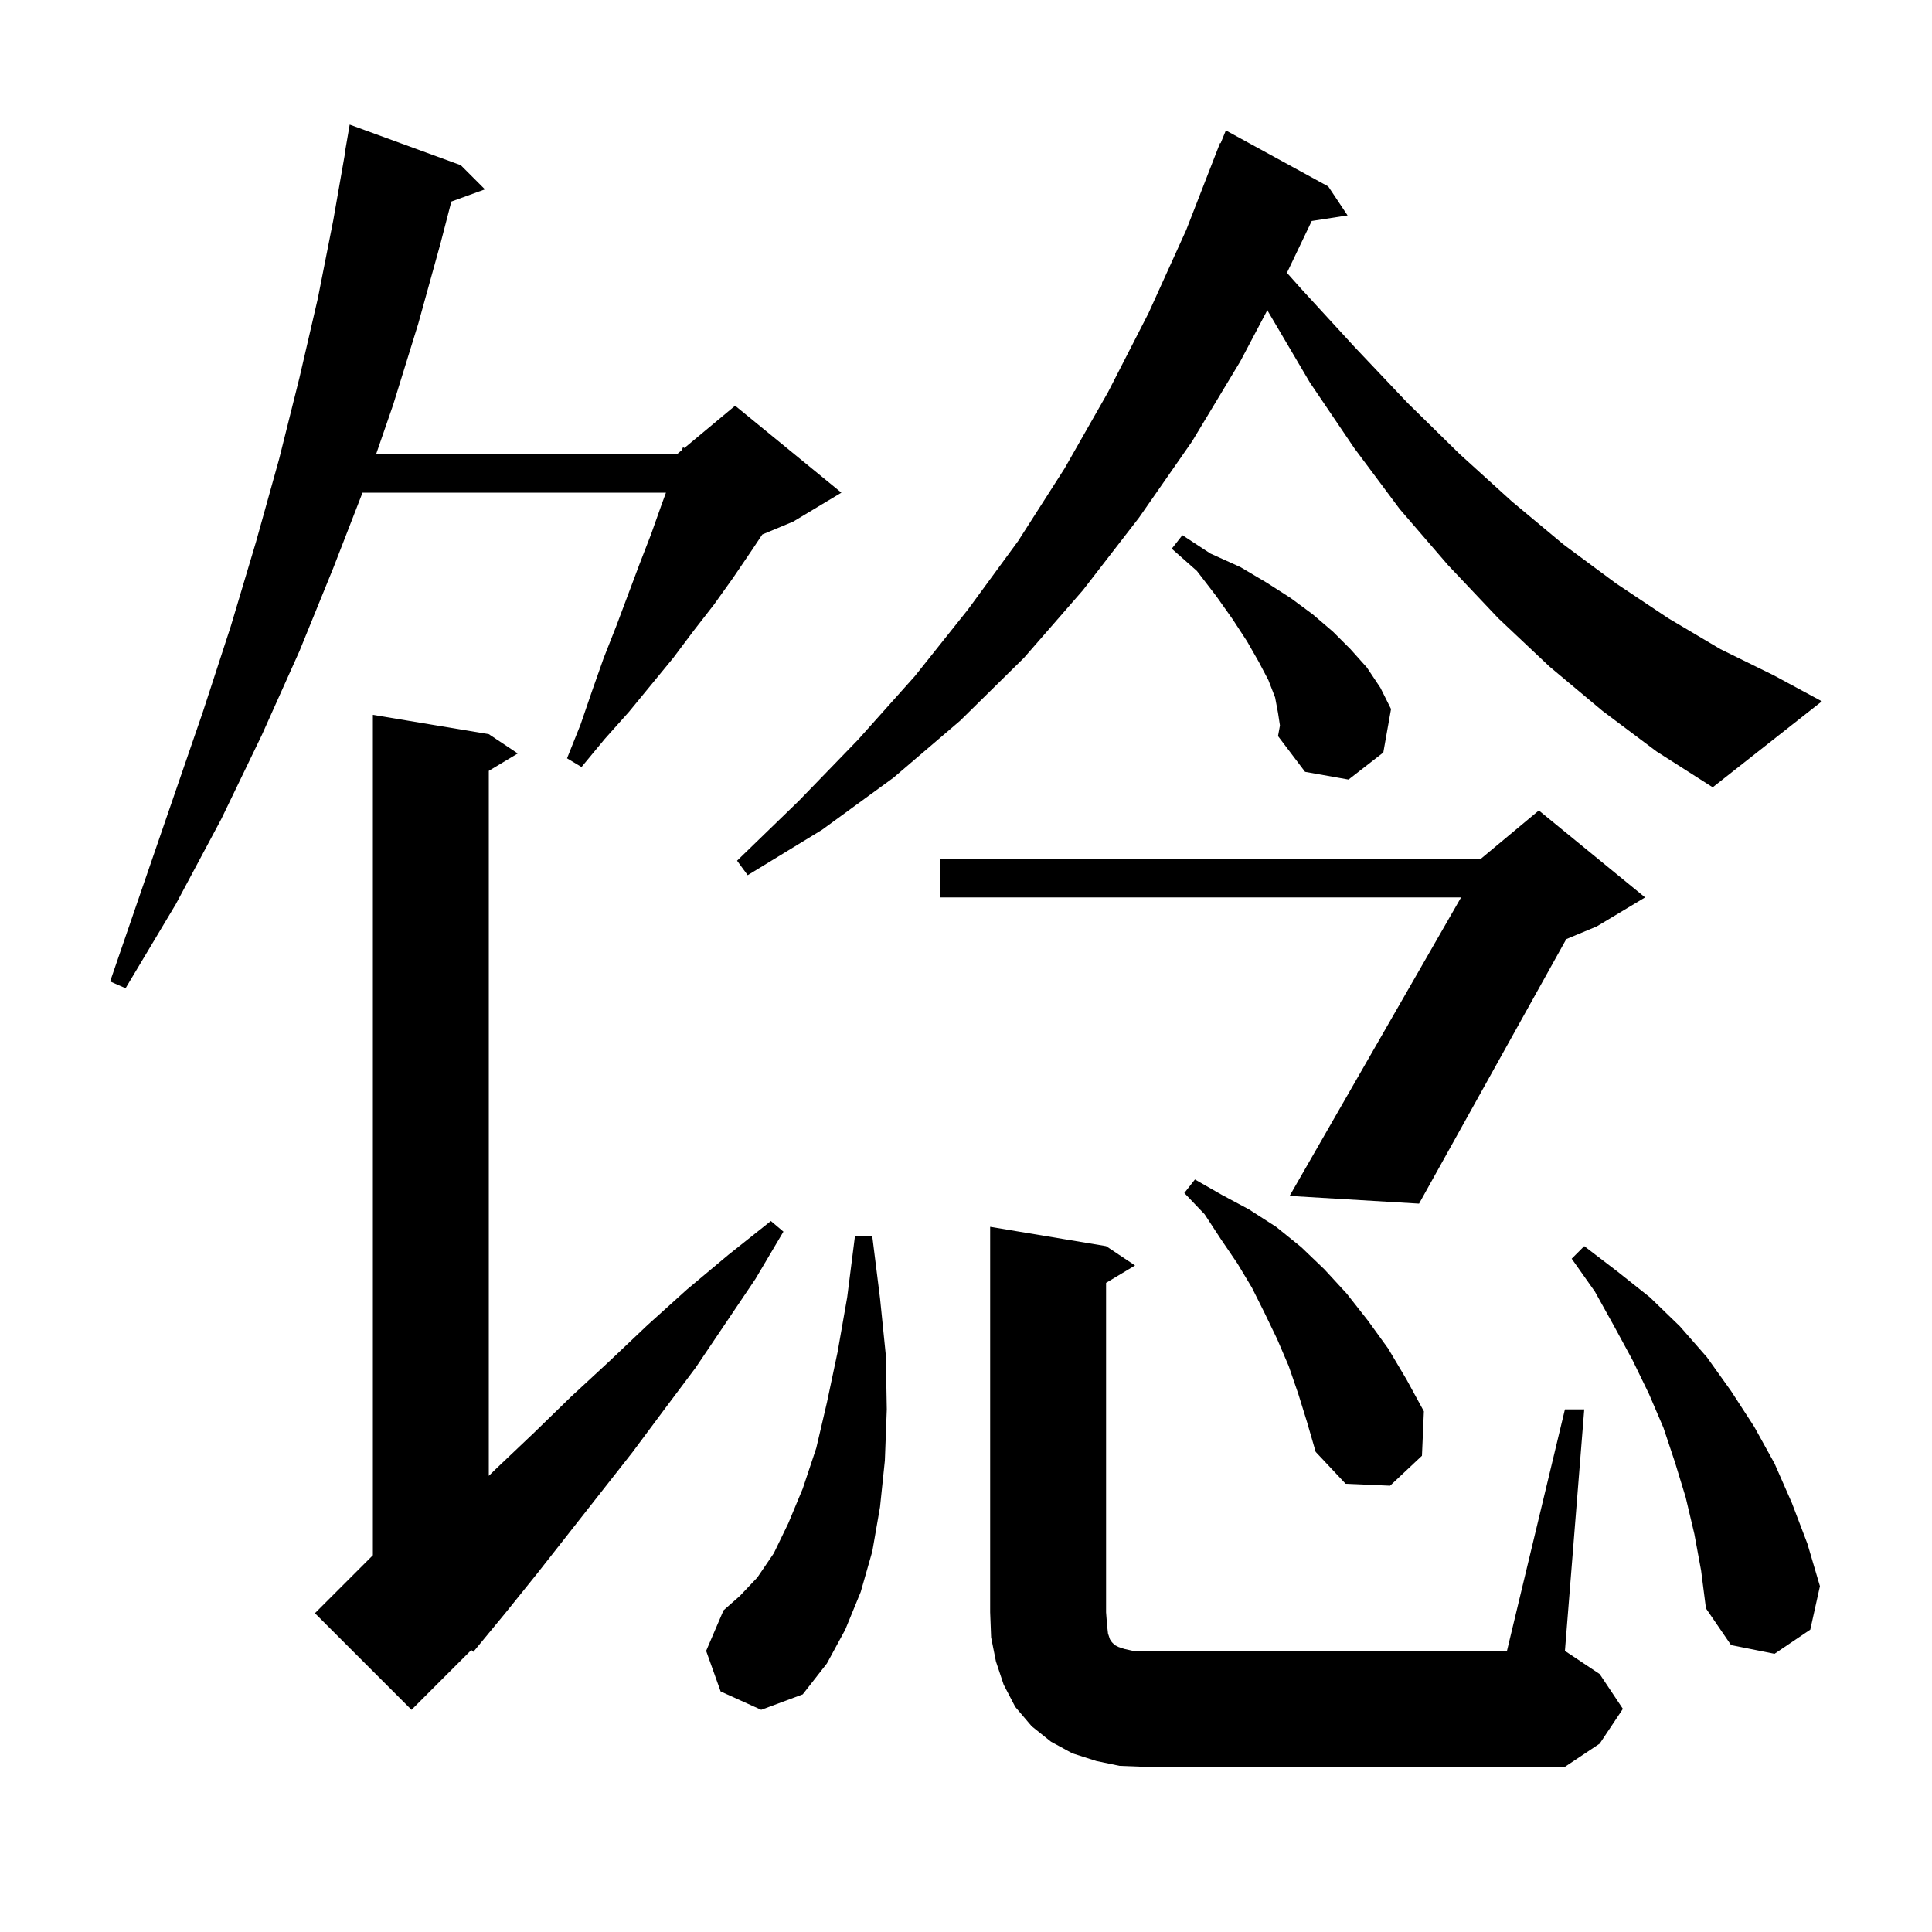 <svg xmlns="http://www.w3.org/2000/svg" xmlns:xlink="http://www.w3.org/1999/xlink" version="1.1" baseProfile="full" viewBox="0 0 200 200" width="200" height="200"><g fill="currentColor"><path d="M 115.9 182.8 L 113.5 182.3 L 111.0 181.5 L 108.8 180.3 L 106.8 178.7 L 105.1 176.7 L 103.9 174.4 L 103.1 172.0 L 102.6 169.5 L 102.5 166.9 L 102.5 127.0 L 114.5 129.0 L 117.5 131.0 L 114.5 132.8 L 114.5 166.9 L 114.6 168.2 L 114.7 169.1 L 114.9 169.7 L 115.1 170.0 L 115.4 170.3 L 115.8 170.5 L 116.4 170.7 L 117.3 170.9 L 156.0 170.9 L 162.0 145.9 L 164.0 145.9 L 162.0 170.9 L 165.6 173.3 L 168.0 176.9 L 165.6 180.5 L 162.0 182.9 L 118.5 182.9 Z M 50.6 76.0 L 53.6 78.0 L 50.6 79.8 L 50.6 152.779 L 51.4 152.0 L 55.3 148.3 L 59.1 144.6 L 63.1 140.9 L 67.0 137.2 L 71.1 133.5 L 75.4 129.9 L 79.8 126.4 L 81.1 127.5 L 78.2 132.4 L 72.0 141.6 L 68.7 146.0 L 65.5 150.3 L 55.6 162.9 L 52.3 167.0 L 49.0 171.0 L 48.792 170.808 L 42.6 177.0 L 32.6 167.0 L 38.6 161.0 L 38.6 74.0 Z M 74.6 175.1 L 73.1 170.9 L 74.9 166.7 L 76.6 165.2 L 78.4 163.3 L 80.1 160.8 L 81.6 157.7 L 83.1 154.1 L 84.5 149.9 L 85.6 145.2 L 86.7 140.0 L 87.7 134.3 L 88.5 128.0 L 90.3 128.0 L 91.1 134.4 L 91.7 140.3 L 91.8 145.9 L 91.6 151.2 L 91.1 156.0 L 90.3 160.6 L 89.1 164.8 L 87.5 168.7 L 85.6 172.2 L 83.1 175.4 L 78.8 177.0 Z M 175.4 158.8 L 174.5 155.0 L 173.4 151.4 L 172.2 147.8 L 170.7 144.3 L 169.0 140.8 L 167.1 137.3 L 165.1 133.7 L 162.7 130.3 L 164.0 129.0 L 167.4 131.6 L 170.8 134.3 L 173.9 137.3 L 176.7 140.5 L 179.2 144.0 L 181.6 147.7 L 183.7 151.5 L 185.5 155.6 L 187.1 159.8 L 188.4 164.2 L 187.4 168.7 L 183.7 171.2 L 179.2 170.3 L 176.6 166.5 L 176.1 162.6 Z M 134.4 144.3 L 133.4 141.4 L 132.2 138.6 L 130.9 135.9 L 129.6 133.3 L 128.1 130.8 L 126.4 128.3 L 124.7 125.7 L 122.6 123.5 L 123.7 122.1 L 126.5 123.7 L 129.3 125.2 L 132.1 127.0 L 134.7 129.1 L 137.1 131.4 L 139.4 133.9 L 141.6 136.7 L 143.7 139.6 L 145.6 142.8 L 147.4 146.1 L 147.2 150.7 L 143.9 153.8 L 139.3 153.6 L 136.2 150.3 L 135.3 147.2 Z M 170.3 92.9 L 165.3 95.9 L 162.141 97.216 L 146.9 124.6 L 133.5 123.8 L 151.251 92.9 L 97.3 92.9 L 97.3 88.9 L 153.3 88.9 L 159.3 83.9 Z M 47.7 17.1 L 50.2 19.6 L 46.724 20.864 L 45.6 25.2 L 43.3 33.5 L 40.7 41.9 L 38.939 47.0 L 70.1 47.0 L 70.589 46.592 L 70.7 46.3 L 70.851 46.375 L 76.1 42.0 L 87.1 51.0 L 82.1 54.0 L 78.915 55.327 L 77.8 57.0 L 75.9 59.8 L 73.9 62.6 L 71.8 65.3 L 69.7 68.1 L 65.1 73.7 L 62.6 76.5 L 60.2 79.4 L 58.7 78.5 L 60.1 75.0 L 61.3 71.5 L 62.5 68.1 L 63.8 64.8 L 66.2 58.4 L 67.4 55.3 L 68.5 52.2 L 68.94 51.0 L 37.528 51.0 L 34.5 58.8 L 31.0 67.4 L 27.1 76.1 L 22.9 84.8 L 18.2 93.6 L 13.0 102.3 L 11.4 101.6 L 14.7 92.0 L 17.9 82.7 L 21.0 73.7 L 23.9 64.8 L 26.5 56.1 L 28.9 47.5 L 31.0 39.1 L 32.9 30.9 L 34.5 22.8 L 35.725 15.803 L 35.7 15.8 L 36.2 12.9 Z M 165.9 73.6 L 160.4 69.0 L 155.1 64.0 L 149.9 58.5 L 144.9 52.7 L 140.2 46.4 L 135.6 39.6 L 131.3 32.3 L 131.199 32.099 L 128.4 37.4 L 123.4 45.7 L 117.9 53.6 L 112.1 61.1 L 106.0 68.1 L 99.4 74.6 L 92.5 80.5 L 85.1 85.9 L 77.4 90.6 L 76.3 89.1 L 82.7 82.9 L 88.8 76.6 L 94.7 70.0 L 100.2 63.1 L 105.4 56.0 L 110.2 48.5 L 114.7 40.6 L 118.9 32.4 L 122.8 23.8 L 126.3 14.8 L 126.359 14.824 L 126.9 13.5 L 137.5 19.3 L 139.5 22.3 L 135.79 22.876 L 133.223 28.242 L 134.7 29.9 L 140.3 36.0 L 145.7 41.7 L 151.1 47.0 L 156.5 51.9 L 161.9 56.4 L 167.3 60.4 L 172.7 64.0 L 178.1 67.2 L 183.6 69.9 L 188.6 72.6 L 177.3 81.5 L 171.5 77.8 Z M 132.3 73.8 L 132.0 72.2 L 131.3 70.4 L 130.3 68.5 L 129.1 66.4 L 127.6 64.1 L 125.9 61.7 L 123.9 59.1 L 121.3 56.8 L 122.4 55.4 L 125.3 57.3 L 128.4 58.7 L 131.1 60.3 L 133.6 61.9 L 135.9 63.6 L 138.0 65.4 L 139.8 67.2 L 141.5 69.1 L 142.9 71.2 L 144.0 73.4 L 143.2 77.9 L 139.6 80.7 L 135.1 79.9 L 132.3 76.2 L 132.5 75.1 Z "/></g></svg>